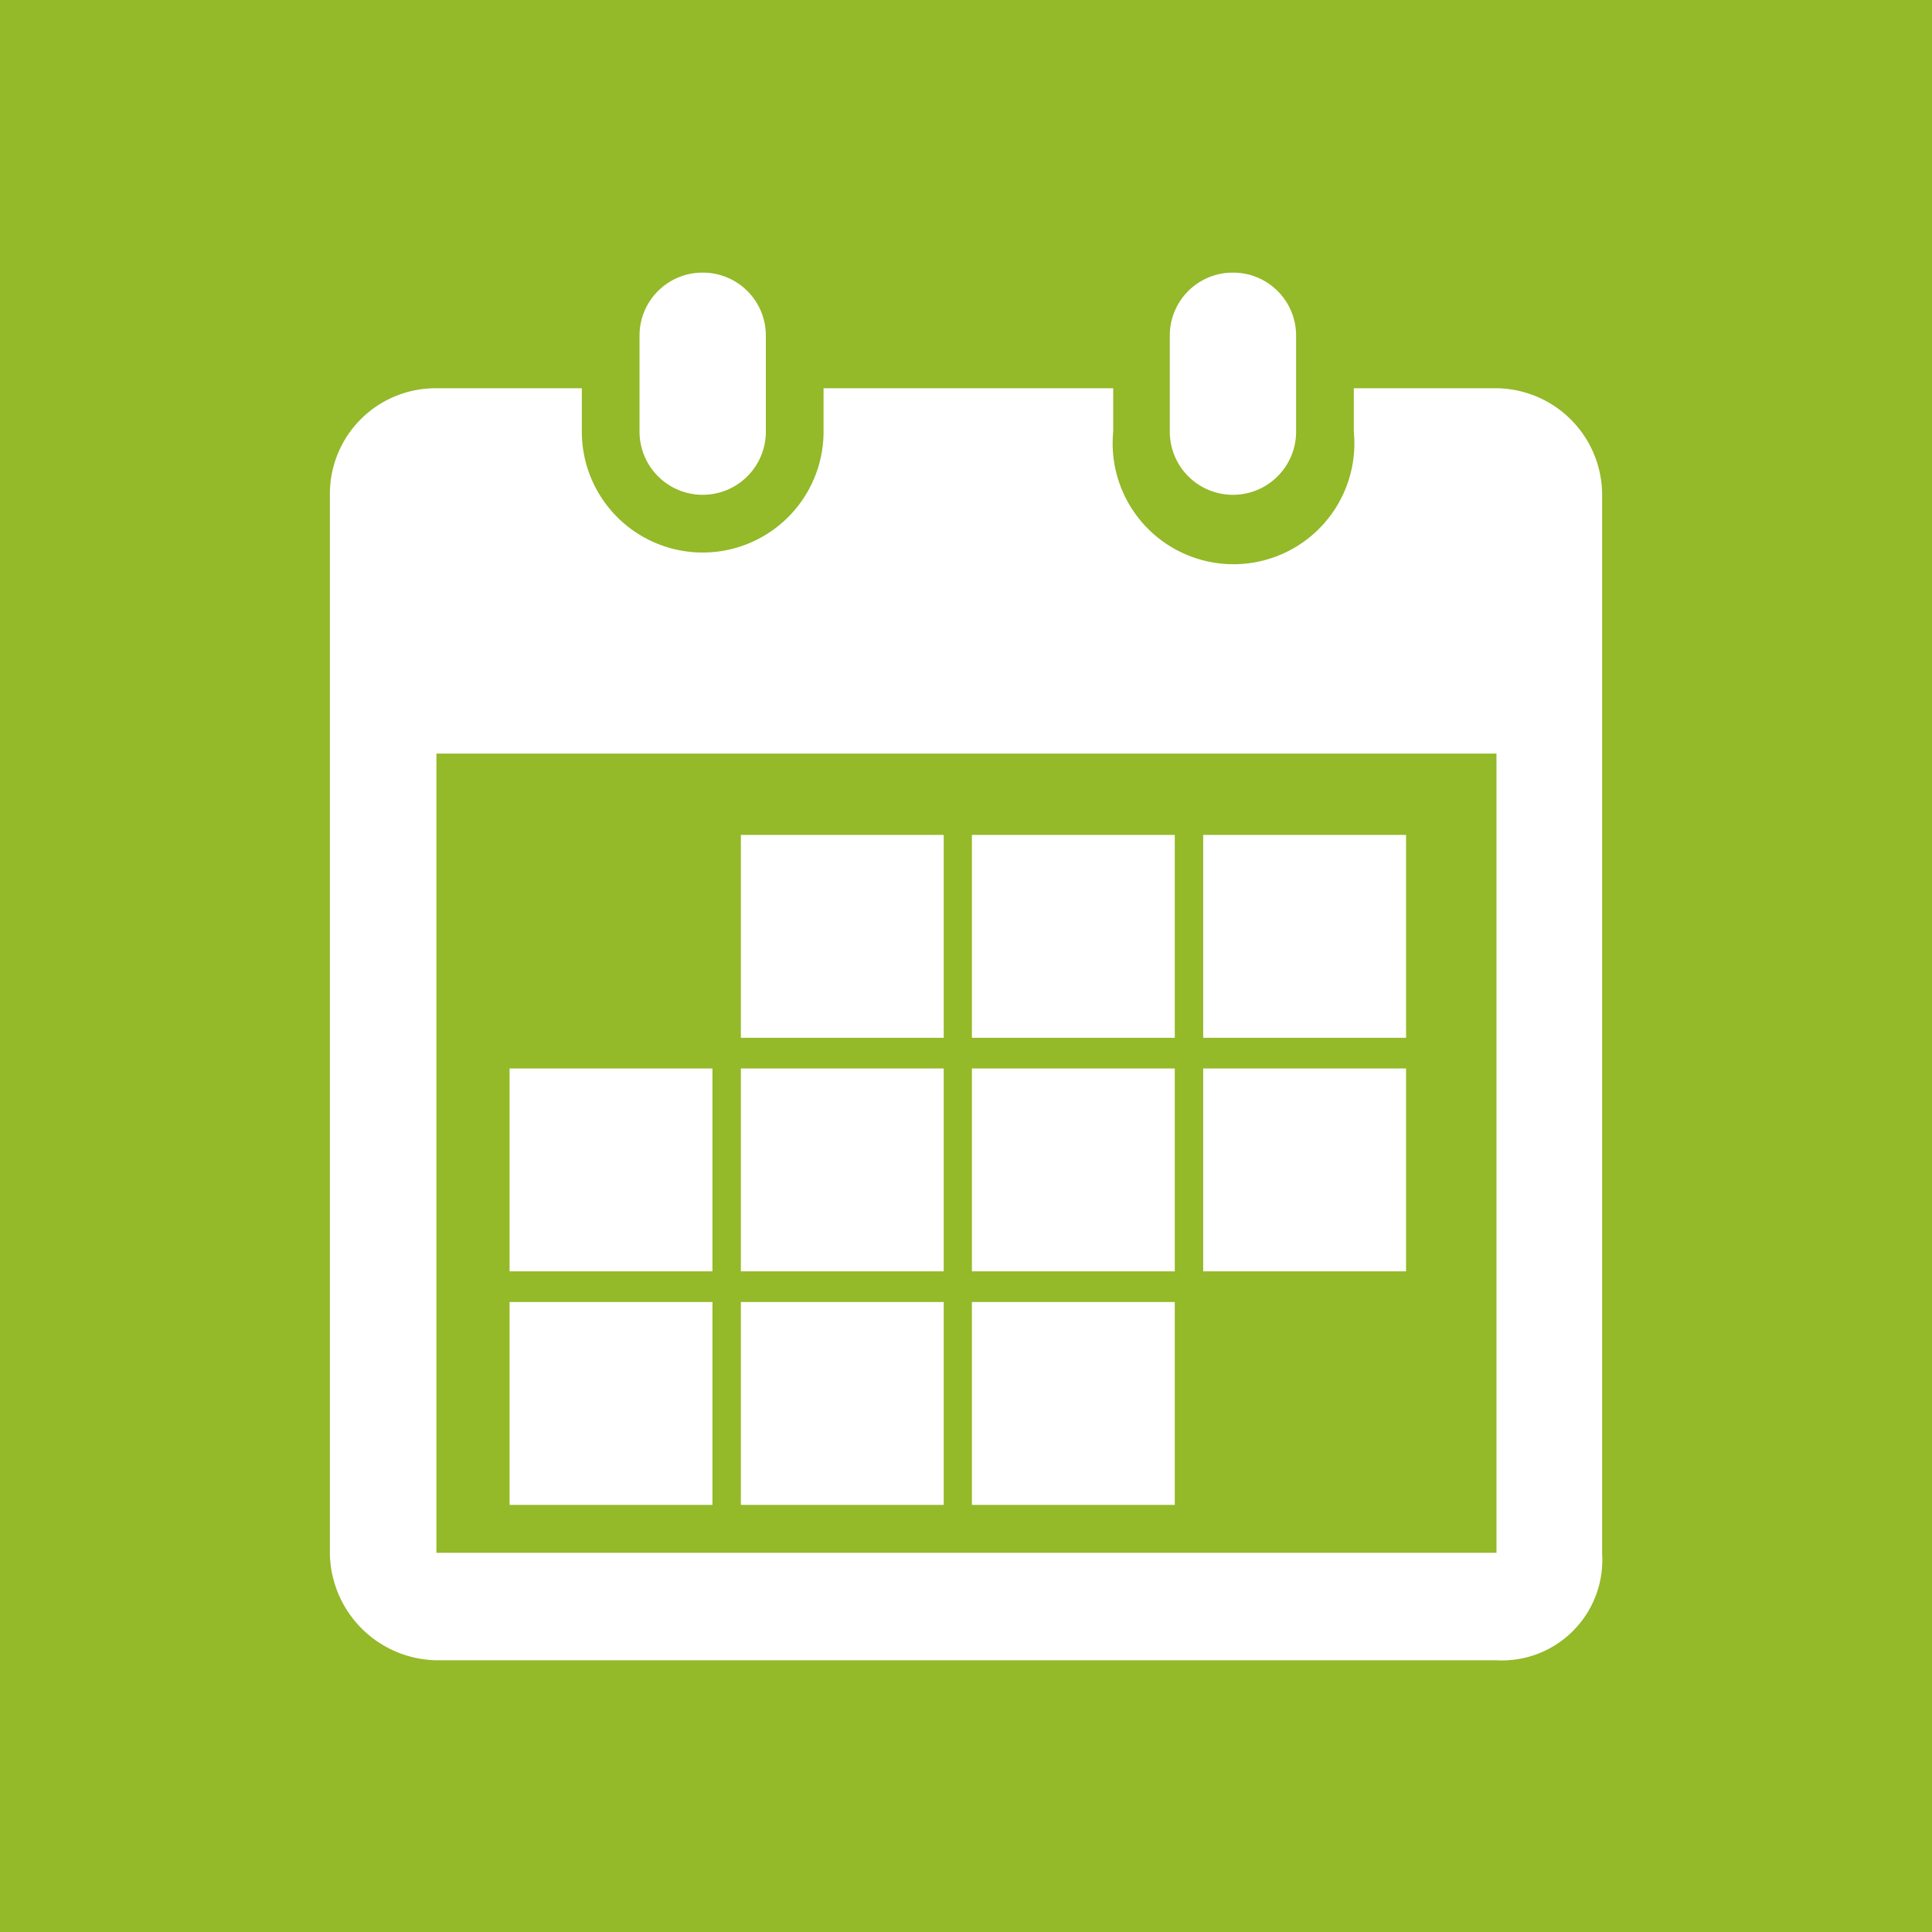 <svg id="Ebene_1" data-name="Ebene 1" xmlns="http://www.w3.org/2000/svg" viewBox="0 0 85.04 85.04"><defs><style>.cls-1{fill:#94b929;}.cls-2{fill:#fff;}</style></defs><title>veranstaltungen</title><rect class="cls-1" width="85.04" height="85.04"/><rect class="cls-2" x="32.61" y="36.75" width="8.93" height="8.93"/><rect class="cls-2" x="42.78" y="36.75" width="8.93" height="8.93"/><rect class="cls-2" x="52.96" y="36.75" width="8.93" height="8.93"/><rect class="cls-2" x="22.43" y="47.03" width="8.93" height="8.93"/><rect class="cls-2" x="32.61" y="47.03" width="8.93" height="8.93"/><rect class="cls-2" x="42.78" y="47.03" width="8.93" height="8.93"/><rect class="cls-2" x="52.96" y="47.03" width="8.93" height="8.93"/><rect class="cls-2" x="22.43" y="57.31" width="8.93" height="8.93"/><rect class="cls-2" x="32.61" y="57.31" width="8.93" height="8.93"/><rect class="cls-2" x="42.78" y="57.31" width="8.93" height="8.93"/><path class="cls-2" d="M30.93,12a2.77,2.77,0,0,0-2.78,2.78V19a2.78,2.78,0,0,0,5.56,0V14.75A2.77,2.77,0,0,0,30.93,12Z"/><path class="cls-2" d="M54.27,12a2.77,2.77,0,0,0-2.78,2.78V19a2.78,2.78,0,1,0,5.56,0V14.75A2.77,2.77,0,0,0,54.27,12Z"/><path class="cls-2" d="M65.87,17.09H59.59V19A5.32,5.32,0,1,1,49,19V17.09H36.25V19a5.32,5.32,0,1,1-10.64,0V17.09H19.21a4.65,4.65,0,0,0-4.69,4.65V68.39a4.78,4.78,0,0,0,4.69,4.69H65.87a4.42,4.42,0,0,0,4.65-4.69V21.73A4.7,4.7,0,0,0,65.87,17.09Zm0,51.26H19.21V33.17H65.87V68.35Z"/></svg>